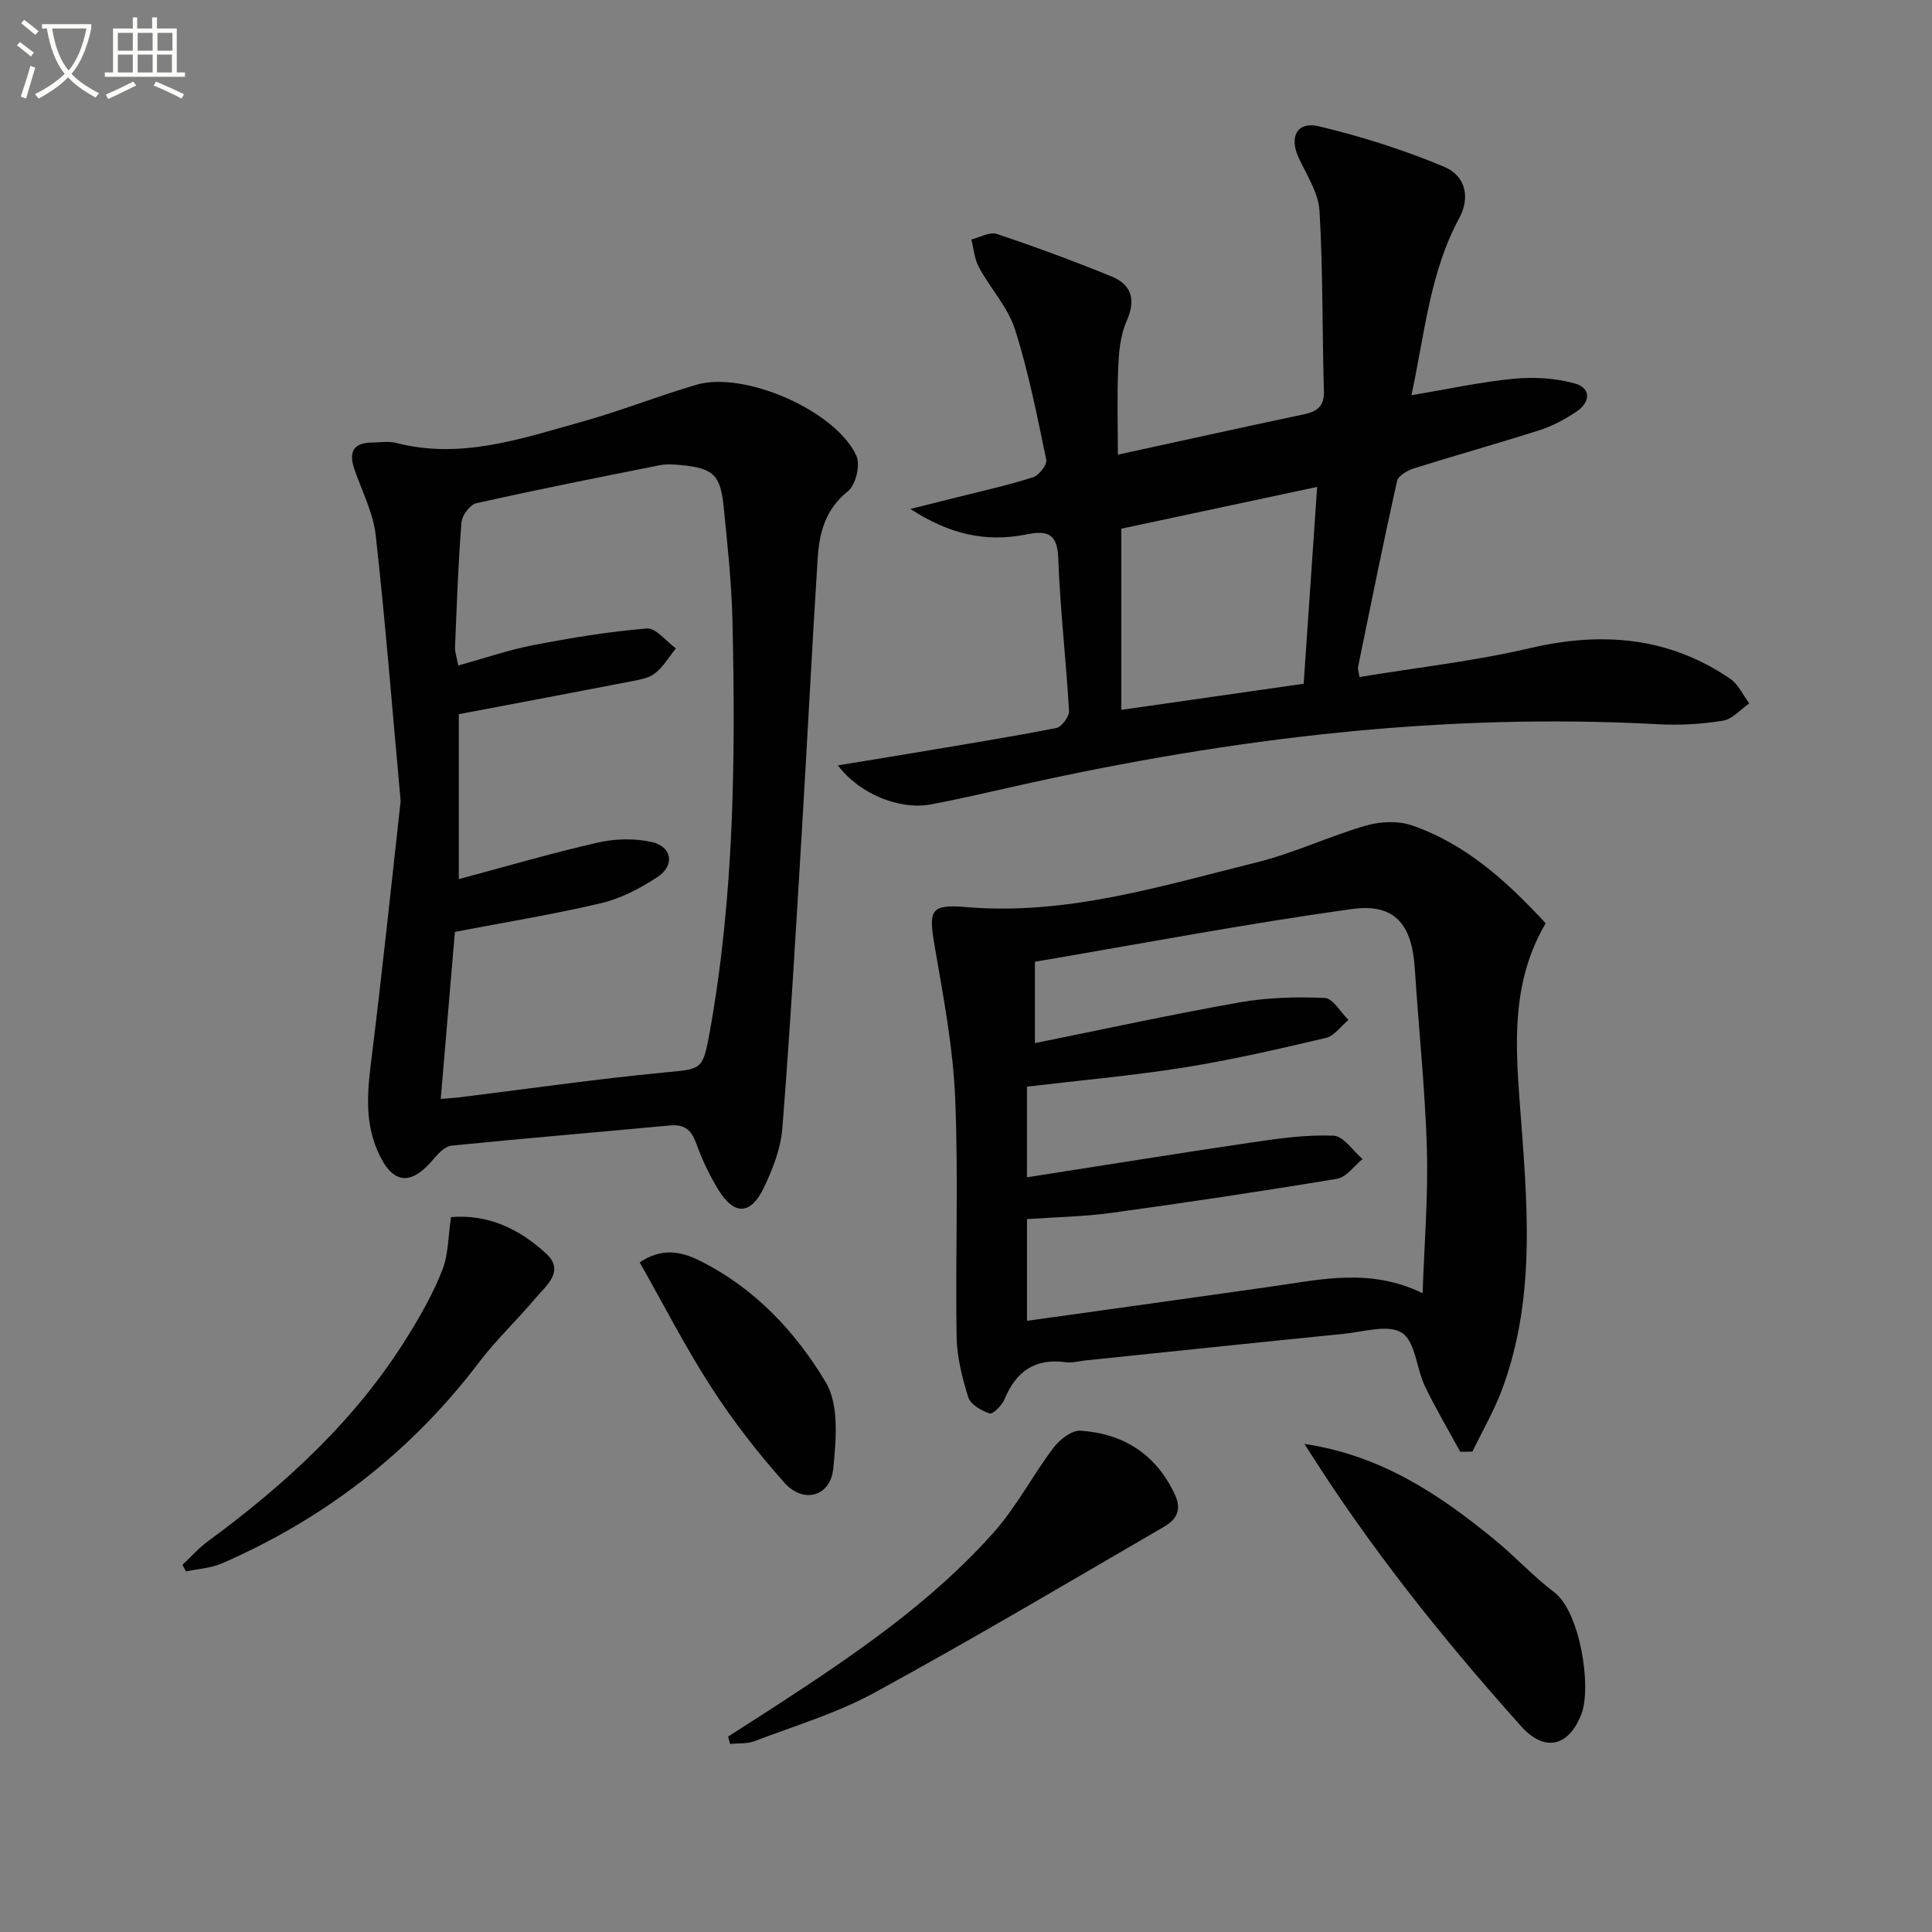 <svg enable-background="new 0 0 400 400" viewBox="0 0 400 400" xmlns="http://www.w3.org/2000/svg"><rect x="0" y="0" width="400" height="400" fill="#808080" stroke="none"/><path d="m6.4 11.7c-1-.8-1.9-1.6-2.9-2.3l.6-.7c.9.7 1.9 1.4 2.9 2.2zm-2.1 8.3c.7-2.1 1.4-4.2 2-6.4.2.1.6.3 1 .4-.7 2.3-1.3 4.4-1.9 6.4zm3-12.8c-1.1-.9-2.1-1.7-2.9-2.4l.6-.7c1 .8 2 1.5 3 2.4zm1.4-1.3v-.9h10.2v.9c-.9 4.2-2.3 7.3-4.1 9.4 1.3 1.4 3.2 2.7 5.7 4-.2.2-.4.5-.7.9-2.5-1.4-4.4-2.7-5.7-4.2-1.4 1.5-3.5 3-6.1 4.4 0 0 0 0-.1-.1-.3-.4-.5-.7-.7-.8 2.7-1.3 4.7-2.8 6.2-4.2-1.8-2.2-3-5.3-3.7-9.4zm9.2 0h-7.1c.6 3.8 1.7 6.7 3.4 8.7 1.7-2 2.9-4.8 3.7-8.7z" fill="#fbfcfa"/><path d="m31.6 3.6h.9v2.3h4.1v9.1h1.7v.9h-16.6v-.9h1.7v-9.1h4.1v-2.3h.9v2.3h3.1v-2.3zm-4 13.3.6.8c-1.9.9-3.8 1.9-5.8 2.8-.2-.3-.3-.6-.5-.9 2-.9 3.9-1.8 5.7-2.7zm-3.2-10.1v3.7h3.1v-3.7zm0 4.5v3.7h3.1v-3.7zm4.1-4.5v3.7h3.1v-3.7zm0 4.5v3.7h3.1v-3.7zm9.1 9.1c-2.1-1.1-4.1-2-5.8-2.7l.5-.8c2.2.9 4.1 1.8 5.8 2.6zm-1.9-13.6h-3.1v3.7h3.1zm-3.2 4.5v3.7h3.1v-3.7z" fill="#fbfcfa"/><g fill="#010101"><path d="m82.95 165.86c-1.76-19.32-3.17-37.19-5.16-55.01-.52-4.67-2.84-9.14-4.41-13.68-1.21-3.51-.31-5.52 3.66-5.55 1.67-.01 3.42-.32 4.98.08 13.41 3.48 25.93-.89 38.48-4.39 7.99-2.22 15.74-5.33 23.71-7.66 9.92-2.9 28.93 5.42 33.11 14.76.84 1.88-.16 6.02-1.76 7.29-4.72 3.76-5.95 8.68-6.28 14.04-1.19 18.92-2.15 37.85-3.29 56.78-1.23 20.39-2.41 40.79-4.02 61.15-.33 4.16-1.99 8.39-3.82 12.22-2.69 5.65-6.1 5.78-9.35.55-1.91-3.07-3.47-6.43-4.71-9.84-1.02-2.8-2.51-3.86-5.45-3.58-15.05 1.41-30.11 2.66-45.15 4.17-1.32.13-2.72 1.58-3.69 2.74-4.86 5.82-8.68 5.27-11.7-1.81-2.73-6.4-1.95-12.92-1.11-19.6 2.23-17.94 4.09-35.93 5.96-52.66zm8.3 61.66c1.77-.15 2.75-.19 3.71-.31 14.17-1.75 28.3-3.79 42.51-5.16 7.76-.75 8.03-.37 9.46-8.31 5.07-28.15 5.37-56.58 4.72-85.04-.18-7.96-1.03-15.92-1.83-23.85-.67-6.57-2.2-7.91-8.74-8.55-1.48-.14-3.04-.27-4.48.02-12.68 2.52-25.37 5.04-37.99 7.87-1.3.29-2.95 2.52-3.07 3.95-.68 8.62-.97 17.27-1.33 25.91-.04.91.31 1.84.66 3.74 5.41-1.5 10.4-3.23 15.54-4.22 7.78-1.5 15.63-2.81 23.51-3.45 1.88-.15 4.01 2.68 6.02 4.13-1.44 1.76-2.63 3.84-4.38 5.19-1.35 1.04-3.38 1.33-5.16 1.68-11.52 2.24-23.05 4.4-35.41 6.74v34.15c9.56-2.55 19.09-5.35 28.76-7.56 3.58-.82 7.63-.92 11.19-.12 4.21.94 4.82 4.86 1.2 7.24-3.54 2.32-7.52 4.43-11.6 5.4-9.95 2.35-20.07 3.99-30.36 5.97-.95 11.22-1.91 22.58-2.93 34.58z"/><path d="m231.44 94.13c12.91-2.81 25.68-5.63 38.48-8.34 2.8-.59 4.28-1.65 4.18-4.88-.37-12.41-.17-24.85-.91-37.24-.22-3.75-2.66-7.43-4.32-11.03-1.99-4.29-.35-7.58 4.21-6.49 8.81 2.11 17.54 4.87 25.89 8.37 4.63 1.94 5.37 6.51 3.17 10.59-6.12 11.32-7.15 23.91-9.92 36.72 7.51-1.26 14.27-2.74 21.12-3.41 4.16-.4 8.6-.15 12.61.94 3.5.95 3.4 3.88.41 5.88-2.32 1.55-4.87 2.94-7.51 3.79-8.69 2.78-17.49 5.23-26.2 7.97-1.32.41-3.17 1.52-3.41 2.6-2.85 12.79-5.44 25.64-8.07 38.48-.09.43.12.93.3 2.09 11.83-1.95 23.7-3.27 35.25-5.97 14.88-3.48 28.71-2.38 41.49 6.32 1.69 1.15 2.66 3.38 3.96 5.11-1.8 1.25-3.48 3.26-5.43 3.58-4.39.71-8.94.98-13.39.74-44.49-2.42-88.24 2.86-131.58 12.48-6.31 1.4-12.61 2.9-18.96 4.1-6.57 1.25-14.91-2.16-19.33-8.07 5.35-.88 10.33-1.67 15.3-2.51 9.98-1.68 19.98-3.29 29.92-5.22 1.11-.22 2.7-2.38 2.63-3.56-.61-10.61-1.86-21.2-2.24-31.81-.2-5.48-2.99-5.43-6.79-4.68-8.22 1.62-15.73-.05-23.82-5.31 3.83-.95 6.71-1.66 9.59-2.39 5.3-1.34 10.65-2.52 15.85-4.18 1.21-.39 2.91-2.6 2.69-3.62-1.88-9.07-3.67-18.21-6.48-27.01-1.47-4.58-5.08-8.45-7.44-12.8-.93-1.71-1.08-3.84-1.59-5.78 1.77-.43 3.8-1.65 5.26-1.16 7.98 2.67 15.88 5.59 23.67 8.76 4.29 1.74 5.21 4.84 3.2 9.35-1.3 2.92-1.58 6.43-1.72 9.69-.25 5.96-.07 11.95-.07 17.9zm.72 15.33v37.51c12.99-1.86 25.02-3.58 37.75-5.41.94-13.7 1.85-27.01 2.79-40.75-14.07 3-27.45 5.86-40.54 8.65z"/><path d="m320.02 191.16c-7.02 11.89-6.31 24.55-5.37 37.18 1.48 19.9 3.54 39.83-3.6 59.16-1.66 4.5-4.11 8.7-6.2 13.04-.84.01-1.68.02-2.52.04-2.46-4.53-5.11-8.97-7.33-13.61-1.76-3.7-1.97-9.24-4.75-11.03-2.82-1.81-7.98-.19-12.09.22-17.84 1.78-35.67 3.67-53.5 5.51-1.32.14-2.68.55-3.96.37-6.35-.89-10.32 1.84-12.71 7.63-.53 1.28-2.42 3.19-3.09 2.97-1.72-.56-3.97-1.87-4.44-3.37-1.27-4.06-2.34-8.36-2.41-12.59-.27-16.49.41-33.01-.3-49.47-.45-10.53-2.47-21.03-4.26-31.45-1.28-7.4-.78-8.58 6.5-7.96 20.84 1.78 40.47-4.37 60.24-9.27 7.69-1.91 14.98-5.4 22.61-7.61 2.95-.85 6.64-1.01 9.49-.03 11.13 3.84 19.64 11.55 27.69 20.27zm-25.48 76.59c.35-10.4 1.17-20.18.88-29.94-.37-12.45-1.71-24.86-2.5-37.3-.59-9.14-4.13-13.55-13.08-12.3-21.95 3.06-43.74 7.2-65.57 10.91v16.85c14.31-2.89 28.24-5.94 42.28-8.42 5.8-1.03 11.83-1.2 17.72-.94 1.7.07 3.28 2.96 4.91 4.56-1.55 1.28-2.92 3.31-4.67 3.72-9.68 2.28-19.4 4.53-29.22 6.1-10.78 1.72-21.68 2.68-32.67 3.99v18.77c15.9-2.48 31.27-4.97 46.67-7.24 5.57-.82 11.23-1.61 16.81-1.38 2.07.09 4.01 3.14 6.01 4.84-1.75 1.41-3.35 3.76-5.28 4.08-15.54 2.59-31.12 4.92-46.72 7.06-5.84.8-11.79.89-17.48 1.29v21.06c17.31-2.42 34.05-4.73 50.79-7.12 10.15-1.46 20.32-3.86 31.12 1.41z"/><path d="m150.74 359.54c3.32-2.13 6.65-4.24 9.95-6.39 16.19-10.55 32.2-21.41 45.12-35.97 4.68-5.28 8-11.75 12.28-17.41 1.28-1.7 3.79-3.68 5.6-3.56 8.9.6 15.63 4.83 19.56 13.22 1.53 3.27.2 5.24-2.2 6.64-19.95 11.59-39.8 23.36-60.05 34.41-7.78 4.24-16.47 6.83-24.8 10.01-1.53.58-3.35.4-5.04.57-.14-.51-.28-1.01-.42-1.52z"/><path d="m270.08 298.95c15.93 2.38 27.98 10.5 39.37 19.83 4.24 3.47 7.98 7.59 12.35 10.89 5.33 4.02 7.79 19.64 5.6 25.24-2.65 6.79-7.66 7.87-12.48 2.48-16.2-18.11-31.39-37.01-44.84-58.44z"/><path d="m37.77 323.99c1.72-1.61 3.29-3.41 5.17-4.8 16.21-11.9 30.84-25.33 41.51-42.59 2.7-4.36 5.27-8.9 7.13-13.65 1.27-3.24 1.2-7.01 1.8-10.96 7.78-.65 14.23 2.52 19.67 7.53 3.97 3.66.06 6.6-2.18 9.26-3.8 4.51-8.13 8.59-11.69 13.27-14.09 18.57-31.9 32.33-53.2 41.62-2.29 1-4.96 1.14-7.46 1.68-.24-.45-.5-.9-.75-1.36z"/><path d="m132.44 261.36c4.62-3.1 8.58-2.25 12.36-.38 11.38 5.62 19.9 14.73 26.18 25.23 2.77 4.65 2.13 11.9 1.54 17.83-.58 5.84-6.18 7.38-10.17 2.89-5.48-6.18-10.62-12.78-15.1-19.72-5.35-8.29-9.86-17.12-14.81-25.85z"/></g></svg>